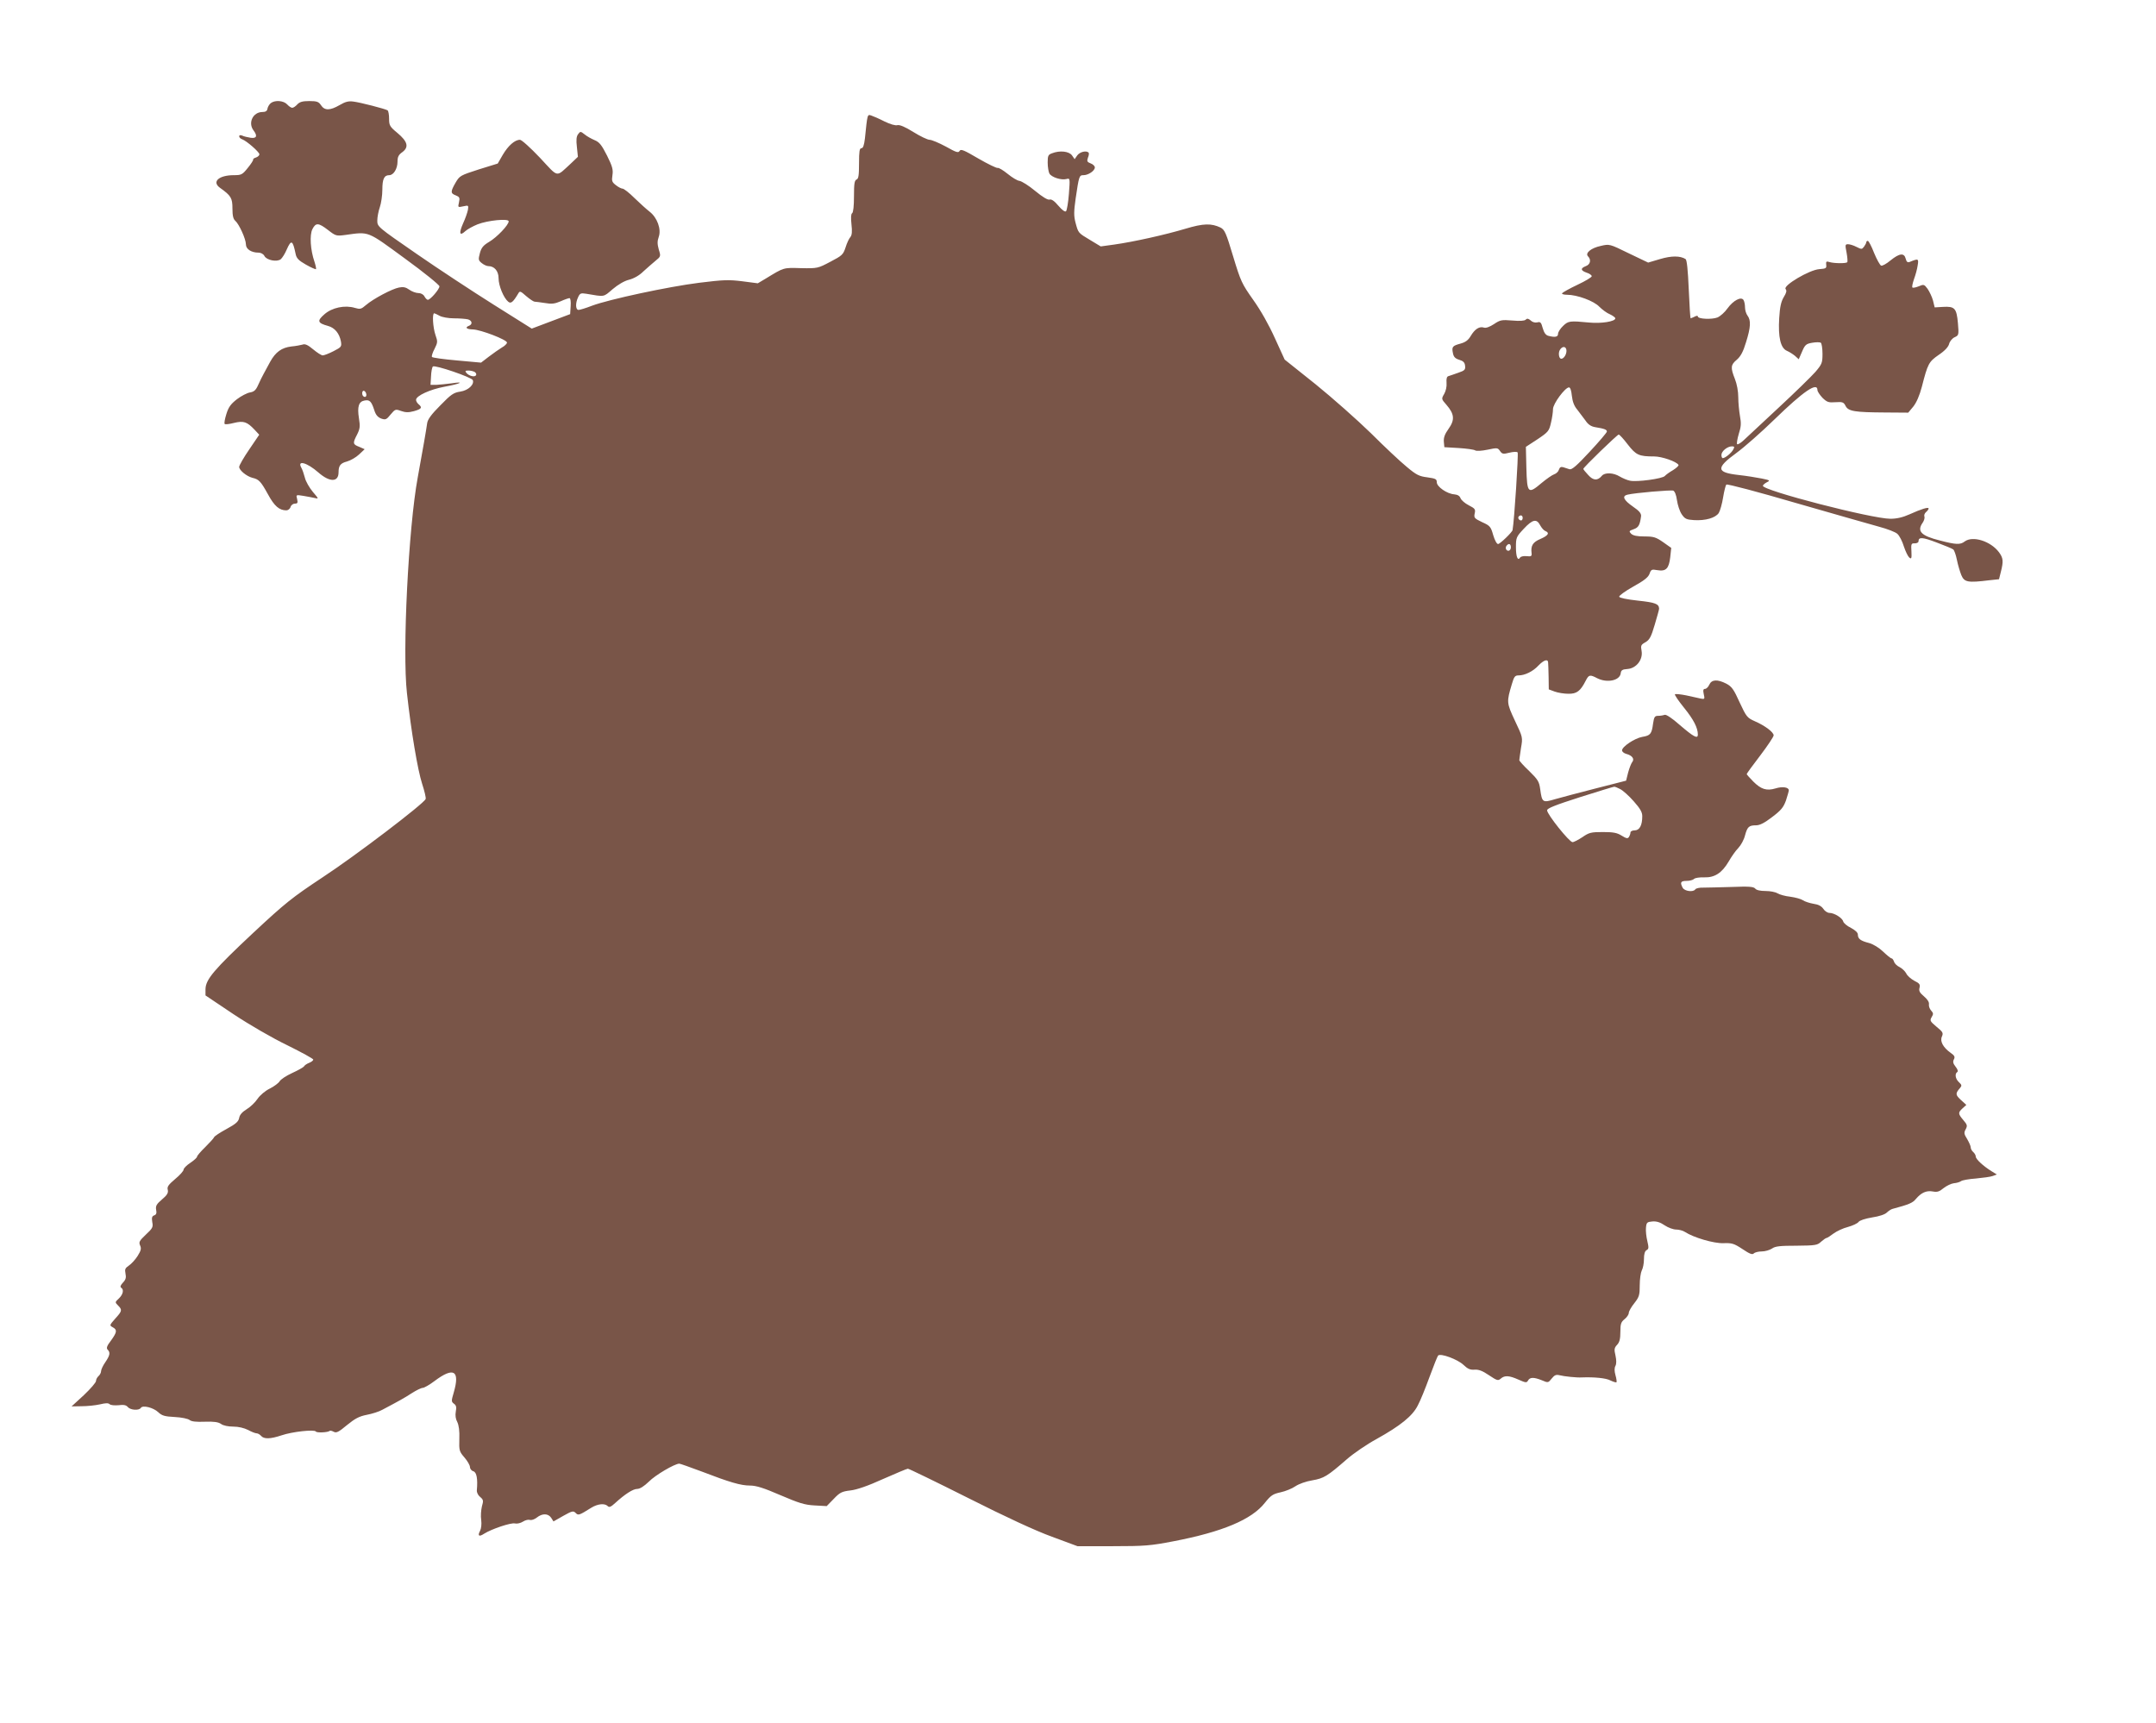<?xml version="1.0" standalone="no"?>
<!DOCTYPE svg PUBLIC "-//W3C//DTD SVG 20010904//EN"
 "http://www.w3.org/TR/2001/REC-SVG-20010904/DTD/svg10.dtd">
<svg version="1.0" xmlns="http://www.w3.org/2000/svg"
 width="1280pt" height="1023pt" viewBox="0 0 1280 1023"
 preserveAspectRatio="xMidYMid meet">
<g transform="translate(0,1023) scale(0.1,-0.1)"
fill="#795548" stroke="none">
<path d="M1608 9618 c-9 -7 -18 -22 -20 -33 -2 -14 -11 -20 -30 -20 -56 0 -87
-64 -53 -109 25 -33 19 -49 -17 -44 -18 3 -41 8 -50 13 -11 4 -18 3 -18 -4 0
-7 8 -15 18 -18 27 -10 102 -76 102 -89 0 -7 -9 -15 -20 -19 -11 -3 -19 -9
-17 -13 1 -4 -13 -26 -32 -49 -32 -40 -38 -43 -82 -43 -90 0 -133 -39 -83 -75
66 -47 74 -61 74 -123 0 -43 5 -63 17 -73 22 -19 63 -108 63 -140 0 -28 32
-49 75 -49 14 0 29 -8 35 -20 13 -25 74 -37 97 -19 9 8 25 33 35 57 27 61 36
57 53 -25 5 -26 17 -39 61 -64 30 -17 57 -29 60 -27 2 3 -2 22 -9 44 -24 69
-30 159 -12 194 20 39 36 38 93 -6 45 -35 49 -36 102 -29 144 20 127 26 354
-140 113 -82 205 -157 205 -165 0 -17 -54 -80 -69 -80 -5 0 -14 9 -20 20 -6
12 -21 20 -36 20 -14 0 -39 9 -54 20 -21 15 -36 18 -61 13 -42 -8 -153 -67
-196 -104 -29 -25 -35 -26 -66 -17 -59 18 -136 2 -181 -38 -45 -39 -41 -52 21
-69 41 -11 68 -45 77 -92 5 -31 3 -34 -44 -58 -27 -14 -56 -25 -64 -25 -8 0
-33 16 -57 36 -31 26 -48 34 -63 28 -12 -3 -41 -9 -66 -11 -58 -7 -94 -33
-126 -91 -14 -26 -31 -58 -39 -72 -8 -14 -22 -43 -32 -65 -14 -32 -25 -41 -49
-45 -17 -3 -52 -21 -77 -40 -36 -28 -50 -46 -63 -88 -9 -29 -14 -55 -10 -59 3
-4 28 -1 55 6 57 14 78 7 123 -41 l27 -29 -59 -87 c-33 -48 -60 -95 -60 -104
0 -20 44 -56 79 -65 38 -9 49 -20 92 -98 38 -70 67 -95 109 -95 10 0 22 9 25
20 3 11 15 20 26 20 16 0 18 5 13 27 -7 26 -7 26 37 19 24 -4 55 -10 69 -13
23 -6 22 -4 -13 37 -20 24 -42 62 -47 84 -6 23 -15 49 -21 59 -27 48 35 30
101 -28 67 -59 120 -59 120 1 0 39 11 54 50 64 21 6 53 24 72 42 l33 31 -32
14 c-39 15 -40 21 -13 73 17 34 19 48 11 97 -11 69 -1 99 33 105 30 6 41 -4
58 -57 9 -29 21 -42 41 -50 26 -9 32 -6 56 24 27 32 29 33 62 21 26 -9 44 -10
77 -1 45 13 51 21 27 41 -8 7 -15 18 -15 26 0 24 83 62 169 78 94 17 125 33
41 20 -30 -4 -71 -8 -90 -9 l-34 0 3 50 c1 28 6 54 11 59 11 11 231 -64 237
-81 10 -26 -27 -61 -74 -68 -40 -6 -55 -16 -119 -82 -53 -53 -75 -83 -78 -106
-7 -49 -24 -146 -56 -322 -55 -298 -92 -1034 -64 -1280 25 -228 64 -458 90
-538 14 -43 24 -84 21 -91 -11 -28 -418 -338 -612 -465 -181 -120 -220 -151
-410 -328 -235 -220 -284 -278 -285 -336 l0 -37 167 -112 c100 -66 230 -141
321 -185 83 -41 152 -79 152 -84 0 -5 -11 -14 -24 -19 -13 -5 -27 -14 -31 -21
-4 -6 -36 -24 -71 -40 -35 -16 -68 -38 -74 -49 -6 -10 -32 -30 -58 -43 -27
-13 -58 -39 -73 -61 -14 -21 -43 -49 -65 -62 -26 -16 -41 -33 -44 -51 -4 -22
-20 -36 -75 -66 -39 -21 -72 -43 -74 -49 -2 -6 -26 -32 -52 -58 -27 -26 -49
-52 -49 -57 0 -6 -18 -22 -40 -37 -22 -14 -40 -33 -40 -40 0 -8 -22 -33 -50
-56 -40 -34 -49 -46 -44 -64 4 -18 -3 -31 -34 -57 -33 -28 -39 -39 -35 -62 4
-19 1 -29 -12 -33 -13 -5 -15 -14 -11 -40 6 -29 2 -37 -38 -74 -39 -37 -43
-45 -34 -65 8 -18 5 -30 -15 -62 -14 -22 -37 -47 -52 -57 -22 -15 -25 -22 -20
-47 5 -24 2 -36 -15 -54 -14 -15 -18 -25 -11 -30 18 -11 12 -40 -13 -64 -24
-22 -24 -23 -5 -42 26 -26 24 -33 -17 -78 -34 -39 -35 -40 -15 -51 28 -15 26
-29 -10 -79 -24 -31 -29 -45 -20 -54 17 -17 14 -34 -14 -75 -14 -20 -25 -44
-25 -53 0 -9 -7 -22 -15 -29 -8 -7 -15 -20 -15 -29 0 -9 -32 -46 -72 -84 l-73
-67 60 1 c33 0 81 5 108 11 33 8 50 9 58 1 6 -6 29 -8 53 -6 30 4 45 1 55 -11
15 -18 66 -22 77 -5 11 18 74 2 103 -25 22 -21 38 -26 98 -29 41 -2 79 -10 89
-18 11 -9 39 -12 90 -10 54 2 80 -2 96 -13 13 -10 43 -16 73 -16 31 0 64 -8
88 -20 20 -11 43 -20 51 -20 7 0 19 -7 26 -15 17 -20 55 -19 121 3 64 22 195
36 204 23 5 -9 73 -6 83 4 3 2 13 0 24 -6 15 -8 29 -1 78 40 48 39 72 52 118
61 31 6 73 19 92 30 102 54 129 69 174 98 28 18 57 32 66 32 8 0 40 18 69 40
114 86 153 64 115 -67 -15 -51 -15 -55 1 -67 14 -10 16 -21 11 -47 -4 -22 -1
-44 9 -62 9 -19 14 -53 12 -101 -2 -69 0 -74 31 -110 17 -20 32 -45 32 -56 0
-10 9 -22 20 -25 20 -6 27 -45 21 -113 -1 -13 7 -30 20 -40 19 -16 20 -22 10
-56 -5 -22 -8 -58 -4 -81 3 -25 0 -51 -7 -64 -16 -30 -6 -37 24 -17 44 28 160
67 183 61 13 -3 34 2 48 11 14 9 32 13 41 10 9 -3 27 3 41 14 33 26 67 25 85
-1 l14 -22 58 33 c52 29 59 31 73 18 16 -17 21 -15 93 30 39 24 80 28 98 10 9
-9 19 -5 44 18 58 53 106 84 131 84 16 0 41 16 69 43 38 39 154 107 181 107 5
0 64 -21 131 -46 169 -65 234 -84 289 -84 36 0 81 -14 180 -57 110 -47 144
-58 203 -61 l72 -4 42 43 c36 38 48 44 99 50 37 4 104 27 194 68 75 33 141 61
147 61 6 0 167 -78 358 -174 222 -112 401 -195 498 -230 l151 -56 210 0 c190
0 224 3 359 29 292 56 465 129 543 228 36 45 48 53 94 63 28 6 68 22 88 36 21
14 63 29 100 35 69 12 89 24 206 126 39 34 118 88 175 119 142 79 214 137 245
199 15 27 46 104 70 170 24 65 47 123 51 127 15 15 116 -23 150 -55 25 -24 40
-31 66 -29 24 2 48 -7 86 -33 48 -32 54 -34 70 -20 23 20 49 19 105 -6 43 -19
49 -20 57 -5 11 20 35 20 82 1 37 -16 38 -15 58 10 17 21 26 25 47 20 26 -7
104 -15 131 -13 75 3 146 -4 171 -18 17 -8 33 -13 36 -11 2 3 0 22 -6 42 -7
25 -7 44 0 56 6 12 6 33 0 61 -9 37 -7 46 10 64 14 15 19 35 19 76 0 48 4 59
25 76 14 11 25 28 25 37 0 9 15 36 33 58 29 37 32 48 32 107 0 36 6 75 12 87
7 12 13 42 13 67 0 30 5 48 16 54 13 7 13 15 4 54 -6 24 -10 60 -8 79 3 31 6
34 38 37 25 2 47 -5 73 -23 21 -14 51 -25 68 -25 16 0 40 -6 52 -14 52 -34
172 -69 229 -67 50 2 63 -2 113 -35 42 -28 58 -35 67 -26 7 7 28 12 48 12 19
0 46 8 60 17 19 14 48 17 146 17 113 1 124 3 146 24 14 12 28 22 32 22 4 0 23
12 41 26 19 14 57 32 85 39 29 8 57 21 64 30 6 9 39 20 81 27 41 6 77 18 87
29 10 9 25 20 35 22 97 26 118 35 137 58 32 38 63 52 101 45 26 -5 39 -1 64
20 18 14 45 27 61 29 16 1 35 7 42 12 7 6 47 13 89 16 42 4 87 10 100 15 l24
9 -31 19 c-50 31 -94 72 -94 87 0 8 -7 20 -15 27 -8 7 -15 19 -15 28 0 8 -10
30 -21 49 -19 30 -20 38 -9 58 11 21 10 27 -14 55 -32 38 -32 44 -4 70 l22 20
-33 30 c-32 30 -33 38 -4 71 11 13 10 18 -7 34 -21 19 -26 50 -10 60 6 4 3 16
-10 32 -15 19 -17 30 -10 43 8 15 4 23 -19 39 -45 32 -65 69 -52 97 9 21 6 27
-32 58 -38 32 -41 37 -29 57 11 18 11 24 -3 39 -9 10 -15 27 -13 38 2 12 -9
29 -29 46 -26 22 -32 33 -27 51 5 20 0 27 -31 42 -20 11 -42 30 -48 44 -7 13
-25 30 -39 37 -15 7 -30 21 -33 32 -4 11 -10 20 -15 20 -5 0 -27 18 -50 40
-24 23 -58 44 -83 51 -51 13 -67 25 -67 50 0 12 -15 26 -41 40 -23 11 -43 28
-46 38 -5 21 -53 51 -82 51 -11 0 -28 11 -36 24 -11 16 -29 26 -58 30 -23 4
-52 13 -63 21 -12 8 -46 17 -75 21 -30 3 -64 13 -76 20 -12 8 -44 14 -71 14
-31 0 -54 5 -61 14 -10 12 -37 14 -139 10 -70 -2 -146 -4 -169 -4 -23 1 -44
-4 -48 -10 -11 -18 -63 -12 -75 9 -17 32 -12 41 23 41 18 0 38 5 45 12 6 6 33
10 60 9 62 -2 105 26 145 94 16 28 41 64 57 80 16 17 34 50 40 75 14 51 23 60
66 60 22 0 51 15 95 49 53 40 67 57 82 98 9 28 17 55 17 61 0 18 -38 24 -79
11 -53 -16 -86 -5 -132 41 -22 22 -39 42 -39 44 0 3 36 53 80 110 44 58 80
112 80 120 0 19 -52 58 -112 84 -45 20 -50 26 -90 112 -35 78 -47 94 -79 111
-53 27 -87 25 -101 -6 -6 -14 -18 -25 -25 -25 -11 0 -13 -8 -8 -31 7 -29 5
-31 -16 -27 -13 3 -52 11 -86 19 -34 7 -65 10 -69 7 -3 -4 21 -39 54 -80 56
-69 82 -119 82 -159 0 -28 -25 -14 -109 58 -44 39 -79 62 -88 59 -8 -3 -25 -6
-38 -6 -21 0 -25 -6 -31 -47 -8 -61 -16 -70 -64 -78 -45 -8 -120 -58 -120 -80
0 -8 11 -17 25 -21 35 -9 51 -30 35 -49 -6 -8 -17 -36 -24 -62 l-12 -48 -180
-46 c-98 -25 -207 -54 -242 -64 -74 -22 -77 -20 -88 60 -6 44 -13 56 -65 107
-33 31 -59 60 -59 65 0 4 5 37 10 72 11 63 11 63 -36 162 -50 107 -50 111 -18
218 13 44 18 51 40 51 37 0 86 24 118 59 31 32 55 40 57 19 1 -7 2 -46 3 -87
l1 -74 35 -13 c19 -7 56 -13 81 -13 50 -1 72 16 103 77 19 37 25 38 69 15 58
-29 133 -14 139 29 2 19 10 24 40 26 53 4 93 56 84 107 -6 32 -4 37 23 52 24
14 34 32 55 104 14 47 26 90 26 95 -1 29 -23 37 -126 48 -64 7 -109 16 -111
23 -2 6 35 33 83 60 65 36 89 55 97 76 9 26 13 28 46 22 52 -9 69 9 77 76 l6
56 -48 34 c-43 30 -57 34 -111 34 -44 0 -67 5 -79 16 -14 15 -13 17 15 27 29
10 37 25 44 78 1 16 -11 31 -48 56 -56 39 -67 63 -33 71 45 11 258 29 272 24
9 -4 18 -26 22 -57 4 -28 16 -65 28 -83 19 -28 28 -32 73 -35 69 -4 127 13
147 42 8 13 20 55 26 93 6 37 15 72 19 76 5 5 190 -44 412 -109 222 -64 444
-127 494 -141 49 -13 99 -32 110 -43 12 -11 29 -44 38 -74 10 -30 24 -59 32
-66 13 -11 15 -6 13 36 -3 45 -1 49 20 48 12 0 22 5 22 12 0 27 24 25 108 -7
48 -18 92 -36 98 -41 6 -4 16 -32 22 -62 6 -30 18 -70 26 -90 18 -43 38 -47
167 -31 l57 6 11 44 c16 63 14 82 -11 116 -49 66 -156 100 -204 64 -26 -20
-52 -19 -147 6 -112 28 -138 55 -102 106 8 12 13 28 10 36 -3 7 1 20 10 27 8
7 15 16 15 21 0 10 -41 -2 -114 -35 -40 -18 -76 -26 -113 -26 -109 0 -760 168
-757 196 1 5 11 14 24 21 21 10 18 12 -31 22 -30 6 -92 16 -138 21 -132 15
-135 41 -13 130 48 35 150 125 227 200 172 167 255 224 255 174 0 -8 14 -29
30 -46 27 -26 36 -29 77 -26 42 3 49 0 60 -22 16 -32 54 -38 235 -39 l137 -1
30 36 c19 24 37 65 51 118 35 137 41 148 100 189 36 24 58 48 62 66 4 15 19
33 33 39 24 11 25 14 19 84 -8 88 -19 100 -88 96 l-50 -3 -10 41 c-6 22 -21
53 -32 69 -20 27 -23 28 -53 15 -17 -7 -34 -10 -37 -7 -4 3 1 25 9 49 9 24 19
60 22 82 7 41 4 42 -47 21 -13 -5 -19 0 -24 19 -9 36 -37 33 -90 -10 -24 -20
-49 -34 -56 -31 -7 3 -26 37 -42 76 -15 39 -32 71 -37 71 -5 0 -9 -4 -9 -8 0
-5 -6 -16 -13 -26 -13 -17 -15 -17 -45 -2 -17 9 -40 16 -50 16 -18 0 -18 -4
-9 -50 5 -28 7 -53 4 -57 -9 -8 -78 -7 -105 1 -19 6 -22 4 -20 -16 3 -21 -2
-23 -41 -26 -59 -4 -217 -98 -200 -118 8 -10 5 -22 -11 -48 -16 -27 -23 -58
-27 -125 -7 -113 8 -178 46 -194 14 -6 36 -20 48 -30 l22 -20 20 46 c17 40 24
46 60 52 22 4 45 4 51 0 5 -3 10 -33 10 -65 0 -54 -3 -62 -42 -108 -24 -27
-122 -123 -218 -212 -96 -90 -190 -177 -207 -193 -18 -17 -36 -28 -40 -24 -3
4 1 31 10 61 14 43 15 63 7 106 -5 29 -10 79 -10 111 0 35 -8 79 -20 109 -27
68 -25 84 11 114 23 20 38 47 55 104 28 89 30 130 9 158 -8 10 -15 33 -15 49
0 17 -4 36 -9 44 -14 22 -61 -3 -95 -50 -16 -23 -43 -47 -60 -54 -34 -13 -116
-9 -116 6 0 6 -8 5 -19 -1 -11 -5 -22 -10 -24 -10 -2 0 -7 78 -11 172 -5 115
-11 175 -19 180 -32 20 -84 20 -151 0 l-71 -21 -115 55 c-114 56 -115 56 -166
44 -58 -12 -95 -43 -76 -62 20 -20 14 -48 -13 -58 -33 -13 -32 -26 5 -39 17
-5 30 -15 30 -21 0 -6 -38 -29 -85 -51 -47 -22 -87 -45 -91 -50 -3 -5 10 -9
29 -9 61 0 160 -37 192 -71 17 -17 45 -38 63 -45 17 -8 32 -19 32 -24 0 -19
-84 -32 -155 -25 -115 11 -124 10 -155 -20 -17 -16 -30 -37 -30 -47 0 -19 -18
-22 -57 -12 -16 4 -26 18 -34 46 -9 34 -14 39 -32 34 -13 -3 -29 1 -39 11 -14
12 -21 14 -30 5 -7 -7 -35 -9 -79 -5 -63 5 -72 4 -109 -21 -26 -17 -48 -25
-60 -21 -27 9 -54 -9 -78 -49 -15 -26 -32 -38 -61 -46 -48 -13 -53 -19 -45
-57 4 -22 14 -32 37 -39 24 -7 33 -16 35 -35 3 -24 -2 -29 -40 -42 -24 -9 -50
-17 -58 -20 -10 -2 -14 -14 -12 -40 2 -22 -4 -48 -14 -66 -17 -29 -17 -30 13
-64 48 -55 51 -90 13 -143 -23 -32 -30 -53 -28 -77 l3 -32 85 -5 c47 -3 91 -9
98 -14 8 -5 39 -3 73 4 57 12 61 12 74 -7 13 -19 19 -20 55 -11 24 6 45 7 50
2 6 -6 -20 -407 -30 -461 -2 -13 -75 -83 -86 -83 -8 0 -20 23 -29 53 -14 50
-19 56 -66 77 -46 22 -49 26 -44 51 6 25 2 30 -35 49 -22 11 -44 30 -49 42 -5
14 -17 21 -37 23 -43 3 -104 45 -104 72 0 19 -7 22 -56 29 -48 6 -65 14 -122
62 -37 30 -133 120 -213 200 -81 79 -229 210 -329 291 l-183 146 -58 127 c-36
80 -84 165 -129 228 -67 95 -74 109 -119 258 -42 140 -50 158 -75 171 -55 26
-101 25 -208 -7 -120 -36 -309 -78 -423 -94 l-80 -11 -63 38 c-72 43 -70 41
-87 104 -10 39 -10 65 1 142 20 135 21 139 47 139 28 0 67 26 67 46 0 8 -11
19 -25 24 -21 8 -23 13 -16 34 6 13 7 27 4 30 -14 14 -52 4 -67 -16 l-16 -23
-16 23 c-18 24 -72 30 -118 12 -23 -8 -26 -15 -26 -55 0 -26 5 -55 10 -65 12
-22 70 -41 101 -33 22 6 22 5 15 -88 -4 -52 -12 -98 -17 -103 -5 -6 -23 6 -45
32 -24 29 -42 41 -53 37 -11 -3 -41 15 -86 52 -37 31 -79 57 -92 59 -13 1 -44
20 -71 42 -26 21 -52 37 -59 35 -6 -2 -58 23 -115 56 -85 50 -104 58 -111 45
-7 -13 -20 -9 -82 26 -41 22 -84 40 -96 40 -12 0 -56 21 -96 46 -50 31 -81 44
-95 41 -12 -4 -44 6 -77 22 -31 16 -66 31 -78 35 -24 8 -23 10 -38 -136 -5
-41 -11 -58 -21 -58 -11 0 -14 -19 -14 -90 0 -71 -3 -92 -15 -96 -12 -5 -15
-26 -15 -99 0 -57 -4 -96 -11 -101 -7 -4 -8 -27 -4 -65 5 -44 3 -64 -6 -76 -8
-8 -21 -36 -29 -62 -14 -43 -21 -49 -90 -85 -74 -39 -76 -40 -175 -38 -106 3
-99 5 -209 -62 l-47 -28 -92 12 c-81 10 -112 9 -257 -9 -183 -23 -533 -98
-635 -136 -36 -14 -72 -25 -80 -25 -18 0 -20 39 -3 75 11 24 16 26 48 21 112
-19 101 -21 157 27 32 27 69 49 97 56 28 7 61 25 85 49 22 20 55 49 72 63 32
26 33 27 20 68 -9 33 -9 49 0 75 16 45 -9 114 -54 149 -18 14 -58 50 -90 81
-31 31 -63 56 -71 56 -7 0 -25 9 -40 21 -23 18 -25 25 -20 59 5 32 0 52 -32
116 -32 63 -45 80 -74 92 -19 8 -46 23 -59 34 -24 19 -26 19 -39 1 -10 -13
-12 -34 -7 -76 l6 -58 -41 -39 c-92 -84 -71 -88 -184 33 -58 61 -109 107 -119
107 -31 0 -70 -35 -102 -89 l-30 -52 -113 -35 c-108 -35 -113 -37 -137 -78
-31 -54 -31 -64 1 -76 22 -9 25 -14 19 -41 -7 -31 -7 -31 25 -24 32 7 32 6 28
-21 -3 -16 -16 -53 -29 -81 -26 -59 -20 -77 14 -45 12 11 45 29 72 40 61 24
185 36 185 18 0 -22 -70 -95 -116 -122 -35 -21 -46 -34 -55 -67 -10 -38 -9
-43 11 -59 12 -10 30 -18 39 -18 36 0 61 -29 61 -72 0 -44 30 -117 57 -139 16
-14 29 -3 59 47 10 18 13 17 48 -14 20 -17 42 -32 49 -33 7 0 34 -4 62 -8 39
-7 58 -5 93 10 24 11 48 19 53 19 6 0 9 -21 7 -47 l-3 -48 -114 -43 -114 -43
-226 142 c-124 78 -331 214 -458 302 -233 161 -233 161 -233 198 0 20 7 56 15
79 8 23 15 70 15 104 0 64 11 86 41 86 26 0 49 39 49 80 0 28 6 41 29 57 40
30 31 63 -30 114 -45 37 -49 45 -49 84 0 24 -4 46 -9 50 -15 9 -162 47 -203
52 -29 4 -48 -1 -82 -21 -57 -33 -89 -33 -110 -1 -14 21 -24 25 -70 25 -40 0
-57 -5 -71 -20 -10 -11 -23 -20 -30 -20 -7 0 -20 9 -30 20 -21 23 -72 27 -97
8z m1002 -1263 c14 -8 52 -15 85 -15 33 0 70 -3 83 -6 25 -7 29 -29 7 -38 -27
-10 -16 -21 23 -22 45 -1 202 -61 202 -78 0 -6 -13 -20 -30 -29 -16 -10 -51
-34 -77 -54 l-47 -36 -143 13 c-79 7 -146 16 -149 21 -2 5 4 26 16 48 19 38
19 43 5 83 -15 45 -20 128 -7 128 4 -1 18 -7 32 -15z m6690 -208 c0 -22 -16
-47 -31 -47 -13 0 -19 32 -9 51 15 27 40 24 40 -4z m-6481 -126 c7 -5 11 -13
7 -19 -8 -13 -42 -4 -57 14 -9 11 -7 14 12 14 13 0 30 -4 38 -9z m6513 -141
c4 -34 13 -60 32 -82 14 -18 36 -48 49 -65 15 -23 33 -35 57 -39 56 -9 70 -15
70 -26 0 -6 -46 -60 -102 -120 -77 -83 -106 -108 -120 -104 -10 3 -27 9 -37
12 -14 4 -21 0 -26 -15 -3 -11 -16 -23 -28 -27 -12 -4 -45 -27 -74 -51 -81
-69 -87 -63 -91 88 l-3 126 69 45 c64 43 69 49 80 98 7 28 12 65 12 81 0 32
72 129 95 129 8 0 14 -20 17 -50z m-7159 16 c6 -16 -2 -28 -14 -20 -12 7 -11
34 0 34 5 0 11 -6 14 -14z m7491 -305 c49 -63 66 -71 157 -71 45 0 132 -30
144 -50 3 -5 -12 -18 -32 -31 -21 -12 -43 -28 -49 -35 -13 -16 -166 -37 -207
-28 -16 3 -44 15 -61 25 -37 23 -89 25 -106 4 -25 -30 -51 -29 -81 5 -16 17
-29 33 -29 36 0 9 202 204 210 204 5 0 29 -26 54 -59z m626 -30 c-10 -20 -48
-51 -62 -51 -5 0 -8 9 -8 19 0 22 35 51 63 51 14 0 16 -4 7 -19z m-1250 -406
c0 -8 -4 -15 -9 -15 -13 0 -22 16 -14 24 11 11 23 6 23 -9z m104 -44 c9 -16
22 -31 31 -34 27 -11 16 -27 -30 -47 -45 -19 -58 -40 -52 -85 2 -17 -3 -20
-30 -17 -17 2 -34 -2 -38 -8 -14 -23 -25 4 -25 61 0 57 2 62 46 109 53 57 77
62 98 21z m-174 -131 c0 -11 -7 -20 -15 -20 -15 0 -21 21 -8 33 12 13 23 7 23
-13z m649 -1435 c16 -8 52 -40 80 -72 39 -44 51 -65 51 -89 0 -54 -16 -84 -45
-84 -14 0 -25 -6 -25 -12 0 -7 -4 -19 -9 -27 -7 -11 -15 -10 -44 8 -27 17 -50
21 -111 21 -70 0 -82 -3 -121 -30 -24 -16 -51 -30 -59 -30 -19 0 -151 165
-151 189 0 12 48 31 195 78 107 34 199 62 203 62 4 1 21 -6 36 -14z"/>
</g>
</svg>
